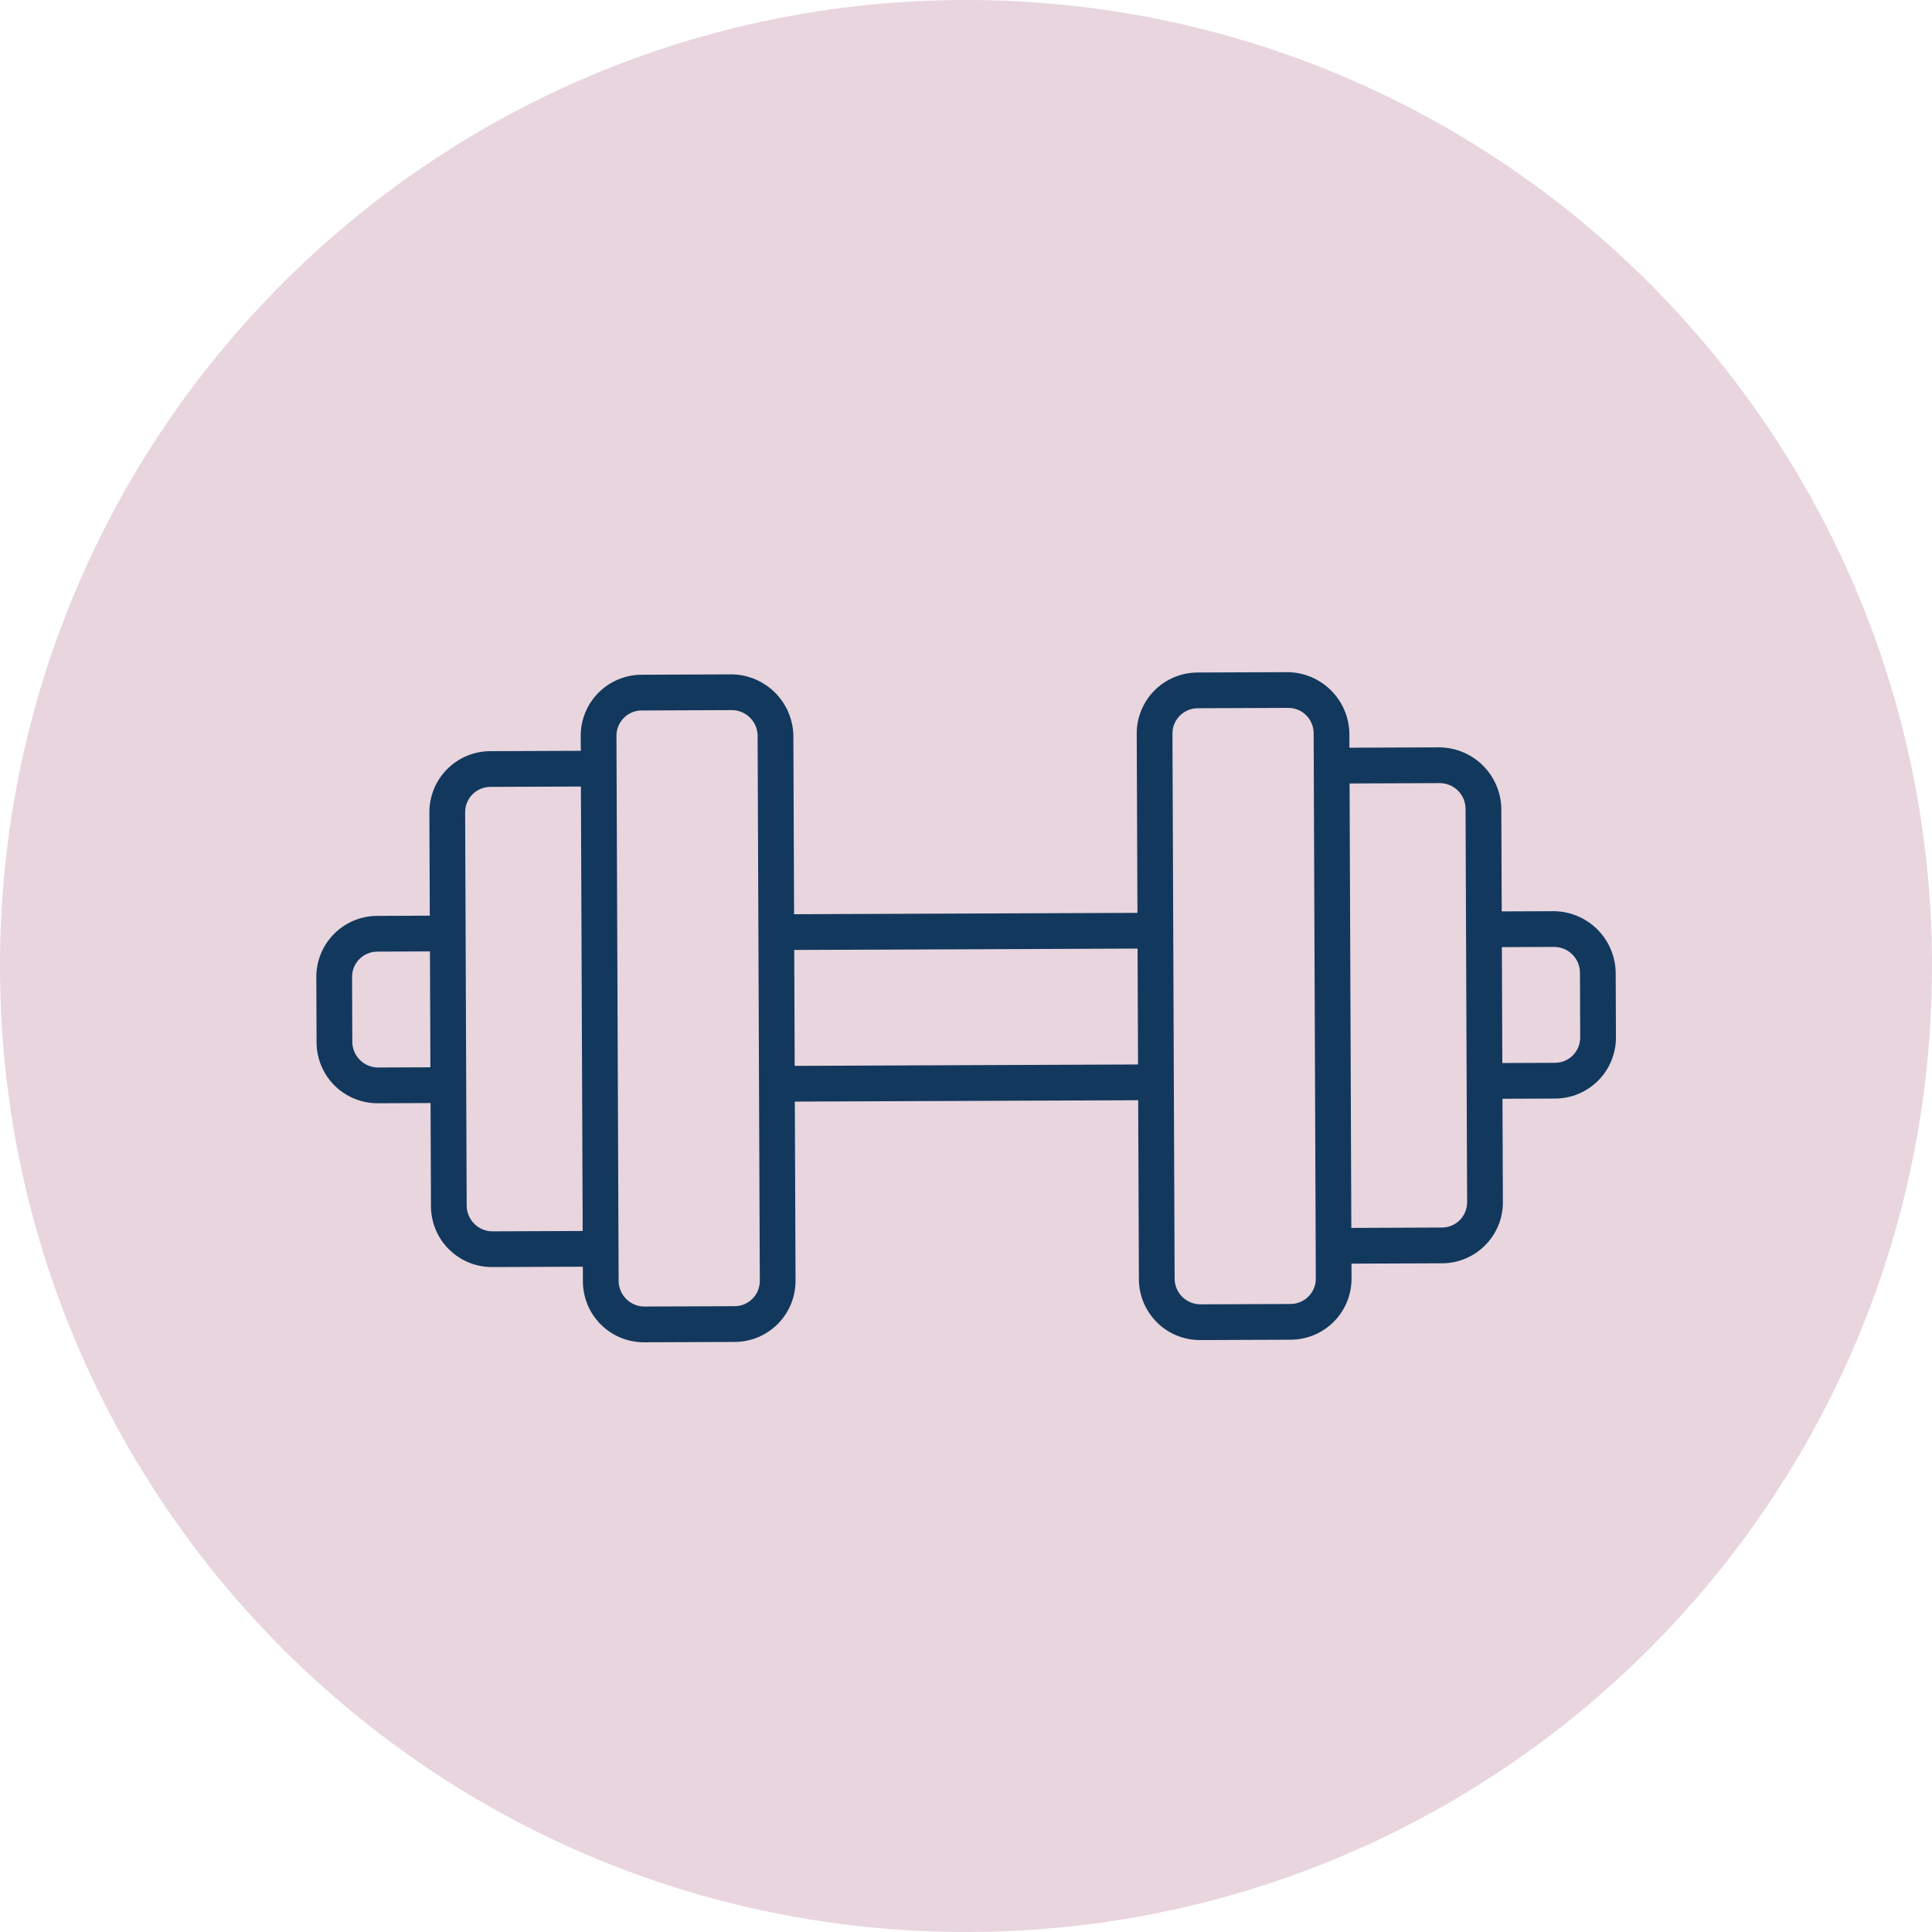 <svg width="65" height="65" viewBox="0 0 65 65" fill="none" xmlns="http://www.w3.org/2000/svg">
<g clip-path="url(#clip0_366_1290)">
<path d="M32.5 65C50.449 65 65 50.449 65 32.5C65 14.551 50.449 0 32.5 0C14.551 0 0 14.551 0 32.5C0 50.449 14.551 65 32.5 65Z" fill="#E8D5DE"/>
<path d="M49.967 41.895C50.158 41.704 50.308 41.477 50.411 41.227C50.513 40.978 50.565 40.711 50.563 40.441L50.549 36.967L52.322 36.96C52.867 36.958 53.388 36.739 53.771 36.353C54.155 35.966 54.369 35.443 54.367 34.899L54.358 32.7C54.343 32.16 54.121 31.646 53.737 31.265C53.353 30.884 52.838 30.666 52.297 30.656L50.524 30.663L50.51 27.188C50.495 26.648 50.273 26.134 49.889 25.753C49.505 25.373 48.989 25.155 48.449 25.144L45.4 25.156L45.398 24.658C45.383 24.118 45.161 23.604 44.777 23.223C44.393 22.842 43.877 22.624 43.337 22.614L40.288 22.626C39.744 22.628 39.222 22.846 38.839 23.233C38.456 23.619 38.241 24.142 38.244 24.687L38.268 30.712L26.716 30.758L26.692 24.733C26.677 24.192 26.455 23.679 26.071 23.298C25.687 22.917 25.172 22.699 24.631 22.688L21.582 22.701C21.038 22.703 20.517 22.921 20.133 23.308C19.75 23.694 19.535 24.217 19.538 24.762L19.54 25.26L16.491 25.272C15.946 25.274 15.425 25.492 15.042 25.879C14.658 26.265 14.444 26.788 14.446 27.333L14.46 30.807L12.687 30.814C12.142 30.816 11.621 31.034 11.238 31.421C10.854 31.807 10.64 32.33 10.642 32.875L10.651 35.074C10.653 35.618 10.871 36.139 11.258 36.523C11.644 36.906 12.167 37.12 12.712 37.118L14.485 37.111L14.499 40.585C14.501 41.13 14.72 41.651 15.106 42.034C15.493 42.417 16.016 42.632 16.56 42.629L19.609 42.617L19.611 43.116C19.613 43.66 19.831 44.181 20.218 44.565C20.605 44.948 21.127 45.162 21.672 45.16L24.721 45.148C25.265 45.146 25.786 44.927 26.17 44.541C26.553 44.154 26.767 43.631 26.765 43.087L26.741 37.062L38.293 37.016L38.317 43.041C38.319 43.585 38.538 44.106 38.924 44.49C39.31 44.873 39.833 45.087 40.377 45.085L43.427 45.073C43.971 45.071 44.492 44.853 44.876 44.466C45.259 44.08 45.473 43.557 45.471 43.012L45.469 42.514L48.518 42.502C48.788 42.502 49.055 42.448 49.303 42.343C49.552 42.239 49.778 42.087 49.967 41.895ZM52.302 31.858C52.526 31.862 52.739 31.953 52.898 32.11C53.057 32.268 53.15 32.481 53.156 32.705L53.164 34.904C53.165 35.129 53.076 35.346 52.918 35.506C52.759 35.666 52.543 35.756 52.318 35.757L50.544 35.764L50.529 31.865L52.302 31.858ZM12.707 35.915C12.483 35.911 12.269 35.821 12.11 35.663C11.951 35.506 11.859 35.293 11.853 35.069L11.845 32.87C11.844 32.644 11.932 32.428 12.091 32.268C12.25 32.108 12.466 32.017 12.691 32.016L14.465 32.009L14.48 35.908L12.707 35.915ZM16.555 41.427C16.331 41.423 16.118 41.333 15.959 41.175C15.8 41.017 15.707 40.804 15.701 40.58L15.649 27.328C15.648 27.102 15.736 26.886 15.895 26.726C16.054 26.566 16.27 26.475 16.495 26.474L19.544 26.462L19.604 41.415L16.555 41.427ZM25.316 43.694C25.238 43.773 25.144 43.837 25.041 43.88C24.938 43.923 24.828 43.945 24.716 43.945L21.667 43.957C21.443 43.953 21.23 43.863 21.07 43.705C20.911 43.547 20.819 43.334 20.813 43.111L20.74 24.756C20.739 24.531 20.828 24.314 20.987 24.154C21.145 23.994 21.361 23.904 21.587 23.903L24.636 23.891C24.86 23.895 25.073 23.986 25.232 24.143C25.391 24.301 25.483 24.514 25.489 24.738L25.563 43.092C25.564 43.203 25.542 43.314 25.5 43.418C25.458 43.521 25.395 43.615 25.316 43.694ZM26.736 35.86L26.721 31.96L38.272 31.914L38.288 35.813L26.736 35.86ZM43.422 43.871L40.373 43.883C40.149 43.879 39.935 43.788 39.776 43.63C39.617 43.473 39.525 43.26 39.519 43.036L39.446 24.682C39.445 24.456 39.534 24.24 39.693 24.08C39.852 23.92 40.067 23.829 40.293 23.828L43.342 23.816C43.453 23.816 43.564 23.837 43.667 23.88C43.771 23.922 43.865 23.984 43.944 24.063C44.023 24.141 44.086 24.235 44.129 24.338C44.173 24.441 44.195 24.551 44.196 24.663L44.269 43.017C44.27 43.243 44.181 43.459 44.022 43.619C43.863 43.779 43.647 43.87 43.422 43.871ZM48.513 41.299L45.464 41.312L45.405 26.359L48.453 26.347C48.677 26.351 48.891 26.441 49.05 26.599C49.209 26.757 49.301 26.97 49.307 27.193L49.36 40.446C49.361 40.671 49.272 40.888 49.114 41.048C48.955 41.208 48.739 41.298 48.513 41.299Z" fill="#13385D"/>
</g>
<defs>
<clipPath id="clip0_366_1290">
<rect width="65" height="65" fill="white"/>
</clipPath>
</defs>
</svg>
